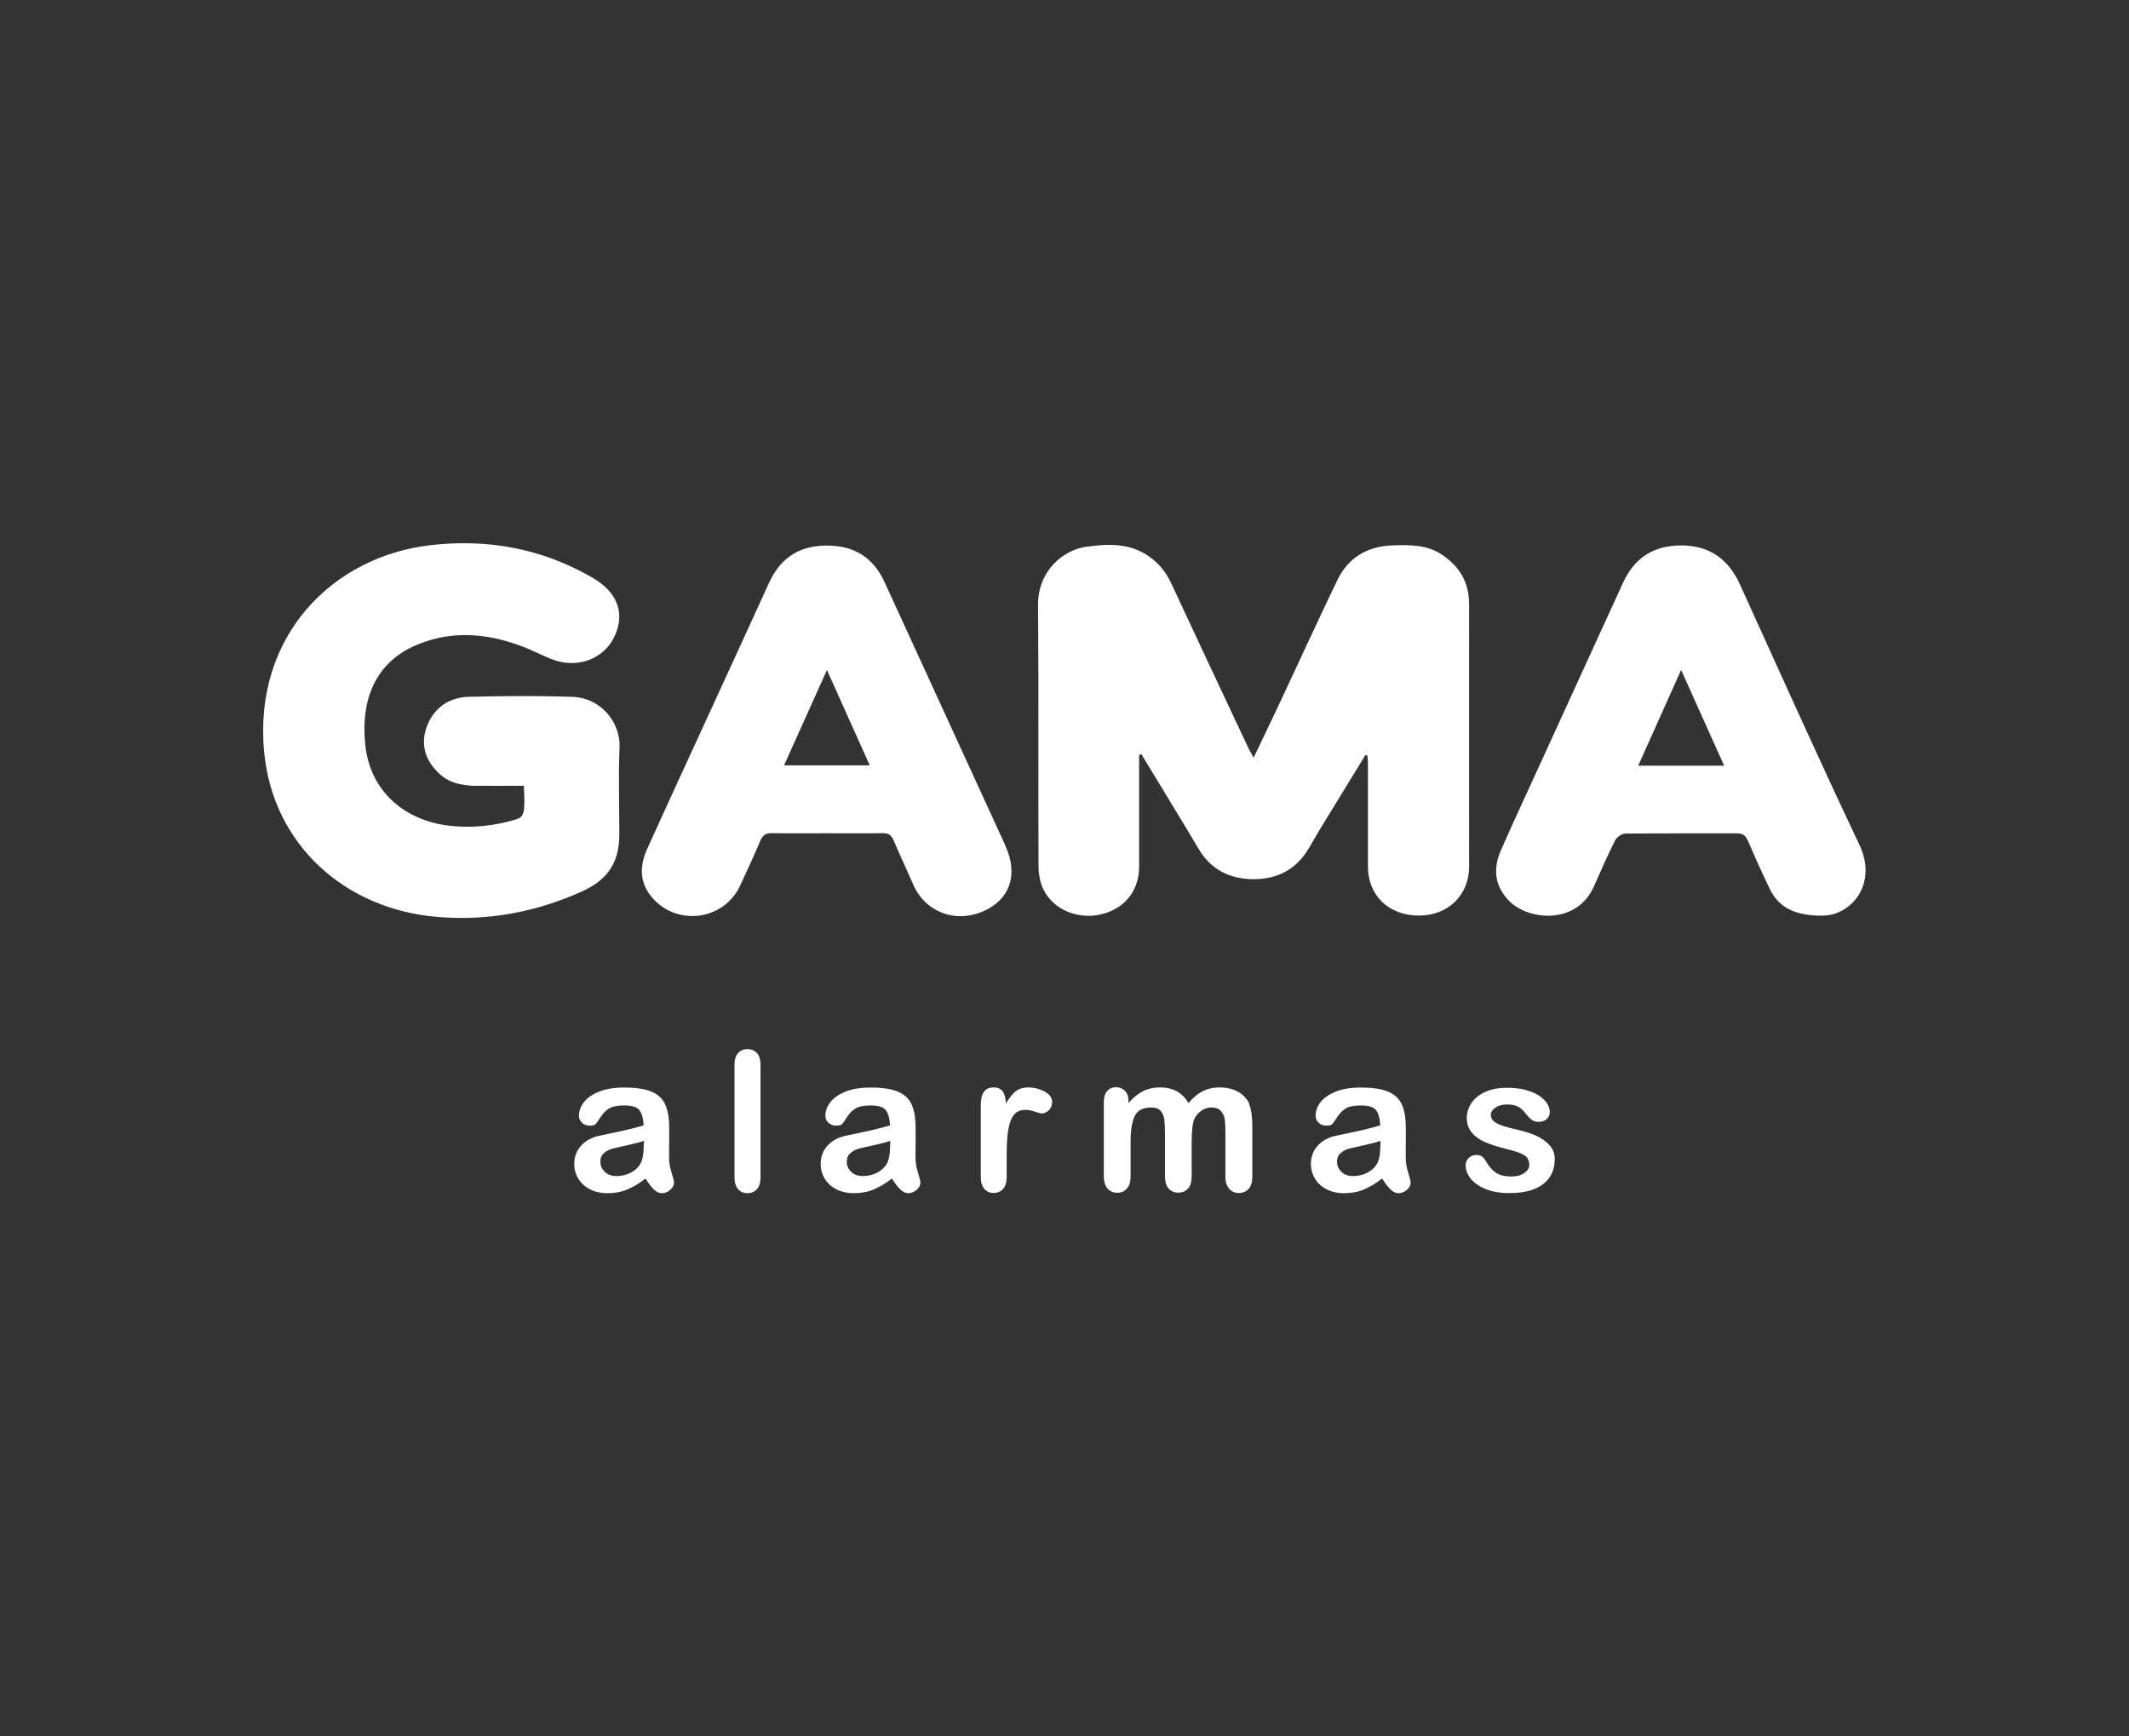 <?xml version="1.0" encoding="UTF-8"?>
<svg id="Capa_1" data-name="Capa 1" xmlns="http://www.w3.org/2000/svg" version="1.1" viewBox="0 0 190 155">
  <rect x="0" y="0" width="190" height="155" fill="#333333" stroke="none"/>
  <defs>
    <style>
      .cls-1 {
        fill: #fff;
        stroke-width: 0px;
      }
    </style>
  </defs>
  <path class="cls-1" d="M131.11,53.91c-.01,7.81,0,15.62,0,23.44,0,2.55-1.87,4.37-4.46,4.38-2.68.01-4.56-1.77-4.57-4.36,0-3.02,0-6.04,0-9.05,0-.28-.02-.56-.04-.84-.04-.08-.14-.1-.21-.04-1.34,2.19-2.68,4.37-4.02,6.56-.35.58-.68,1.18-1.03,1.76-1.12,1.88-2.83,2.74-4.96,2.72-2.08-.02-3.76-.85-4.86-2.72-1.61-2.72-3.27-5.41-4.91-8.12-.06-.1-.12-.2-.17-.3-.13-.01-.2.01-.22.12v.83c0,3.02,0,6.04,0,9.05,0,2.15-1.25,3.73-3.31,4.26-2.07.53-4.33-.36-5.23-2.2-.31-.63-.44-1.42-.44-2.14-.03-7.75.02-15.51-.04-23.26-.02-3.05,2.26-4.94,4.38-5.21.65-.08,1.3-.15,1.95-.15,1.11,0,2.2.19,3.22.8,1.05.63,1.8,1.49,2.32,2.6,2.28,4.9,4.58,9.8,6.88,14.69.12.26.27.51.49.9.77-1.62,1.49-3.1,2.19-4.59,1.76-3.75,3.48-7.51,5.27-11.24.99-2.06,2.72-3.05,4.98-3.12,1.51-.04,3.02-.07,4.36.83,1.56,1.05,2.42,2.44,2.42,4.36ZM51.05,62.2c-3.07-.1-6.16-.08-9.23,0-1.69.05-3.02.92-3.67,2.51-.58,1.42-.36,2.79.68,3.97.87.99,1.8,1.36,3.31,1.46,1.5.02,3,0,4.62,0,0,.79.08,1.32.01,2.02-.06.6-.21.83-.74.99-1.95.59-3.94.79-5.97.55-3.9-.45-7.02-3.02-7.46-7.2-.43-4.04.89-7.4,4.65-8.96,3.33-1.38,6.67-.96,9.92.39.87.36,1.71.84,2.61,1.09,2.24.6,4.38-.46,5.18-2.48.78-1.95.06-3.72-2.05-4.95-3.62-2.11-7.47-3.1-11.52-3.1-.99,0-1.99.06-3,.18-8.68,1-15.78,8.08-14.82,18.42.77,8.29,7.2,14.11,15.58,14.77,4.43.35,8.65-.44,12.71-2.25,2.35-1.04,3.42-2.59,3.41-5.16,0-2.57-.09-5.15.02-7.72.1-2.18-1.59-4.44-4.26-4.53ZM89.72,75.49c1.18,2.57.42,4.81-1.96,5.85-2.53,1.11-5.22.06-6.28-2.43-.56-1.3-1.18-2.58-1.73-3.89-.2-.48-.47-.66-.99-.65-1.69.03-3.37.01-5.06.01-1.6,0-3.19.02-4.79-.01-.56-.01-.85.18-1.06.69-.58,1.36-1.19,2.71-1.82,4.04-1.41,2.97-5.39,3.59-7.66,1.21-1.29-1.35-1.35-2.91-.62-4.52,1.57-3.48,3.17-6.94,4.76-10.4,2.04-4.46,4.1-8.91,6.13-13.38.98-2.15,2.63-3.27,5-3.31.05,0,.11,0,.16,0,2.38,0,4.12,1.02,5.14,3.26,3.59,7.85,7.2,15.68,10.79,23.53ZM77.62,68.32c-1.28-2.84-2.5-5.56-3.82-8.51-1.33,2.96-2.56,5.7-3.83,8.51h7.65ZM162.6,81.74c-2.49-.01-3.88-.76-4.68-2.43-.68-1.41-1.32-2.84-1.94-4.28-.21-.48-.48-.65-1-.64-1.37,0-2.75,0-4.12,0-1.94,0-3.88,0-5.82.02-.31,0-.75.32-.9.6-.68,1.35-1.28,2.73-1.89,4.11-1.53,3.47-5.86,3.05-7.57,1.3-1.29-1.32-1.46-2.86-.74-4.5,1.07-2.44,2.19-4.85,3.3-7.27,2.53-5.54,5.07-11.08,7.6-16.62,1.03-2.25,2.75-3.34,5.18-3.34.06,0,.12,0,.17,0,2.46.05,4.08,1.27,5.09,3.48,3.52,7.75,7.01,15.53,10.65,23.22,1.7,3.58-.79,6.39-3.34,6.34ZM153.87,68.35c-1.28-2.85-2.51-5.59-3.84-8.55-1.32,2.96-2.55,5.69-3.83,8.55h7.67Z"/>
  <path class="cls-1" d="M59.71,103.29c0-.46,0-.89.01-1.26s0-.84,0-1.38c0-.86-.12-1.55-.36-2.07s-.65-.9-1.23-1.14-1.38-.36-2.4-.36c-.91,0-1.67.12-2.28.37s-1.06.57-1.35.95-.43.78-.43,1.19c0,.26.09.47.28.64s.41.25.67.25c.29,0,.48-.05.56-.16s.24-.32.45-.65.47-.57.76-.74.74-.25,1.33-.25c.68,0,1.14.14,1.35.43s.34.73.37,1.35c-.49.14-.94.26-1.35.36s-.92.21-1.5.33-.95.2-1.09.23c-.7.15-1.25.45-1.65.9s-.6.99-.6,1.62c0,.47.12.91.36,1.31s.59.72,1.04.95.97.35,1.57.35c.65,0,1.24-.11,1.76-.33s1.07-.54,1.63-.98c.26.42.51.75.74.97s.47.34.7.34c.28,0,.54-.1.76-.29s.34-.41.34-.65c0-.14-.07-.44-.22-.91s-.22-.93-.22-1.36ZM57.45,102.17c0,.8-.1,1.38-.31,1.73-.18.32-.47.58-.85.78s-.81.3-1.27.3c-.43,0-.78-.12-1.04-.37s-.4-.54-.4-.9.11-.6.34-.79.46-.32.71-.38.7-.17,1.35-.31,1.14-.27,1.48-.39v.33ZM67.55,93.99c.21.23.32.59.32,1.06v10.05c0,.47-.11.82-.33,1.06s-.5.35-.84.35-.62-.12-.83-.36c-.21-.24-.32-.59-.32-1.04v-10.05c0-.46.1-.81.31-1.05s.49-.36.84-.36.63.12.85.35ZM81.7,103.29c0-.46,0-.89.01-1.26s0-.84,0-1.38c0-.86-.12-1.55-.36-2.07s-.65-.9-1.23-1.14-1.38-.36-2.4-.36c-.91,0-1.67.12-2.28.37s-1.06.57-1.35.95-.43.78-.43,1.19c0,.26.09.47.28.64s.41.25.67.25c.29,0,.48-.05.56-.16s.24-.32.45-.65.47-.57.76-.74.74-.25,1.33-.25c.68,0,1.14.14,1.35.43s.34.73.37,1.35c-.49.14-.94.26-1.35.36s-.92.21-1.5.33-.95.2-1.09.23c-.7.15-1.25.45-1.65.9s-.6.99-.6,1.62c0,.47.12.91.36,1.31s.59.72,1.04.95.97.35,1.57.35c.65,0,1.24-.11,1.76-.33s1.07-.54,1.63-.98c.26.42.51.75.74.97s.47.34.7.34c.28,0,.54-.1.76-.29s.34-.41.34-.65c0-.14-.07-.44-.22-.91s-.22-.93-.22-1.36ZM79.44,102.17c0,.8-.1,1.38-.31,1.73-.18.32-.47.58-.85.78s-.81.3-1.27.3c-.43,0-.78-.12-1.04-.37s-.4-.54-.4-.9.11-.6.34-.79.46-.32.71-.38.7-.17,1.35-.31,1.14-.27,1.48-.39v.33ZM93.89,98.41c0,.28-.1.52-.29.7s-.41.28-.63.28c-.08,0-.29-.05-.62-.16s-.61-.16-.86-.16c-.34,0-.62.09-.83.27s-.38.44-.5.79-.2.77-.25,1.25-.07,1.07-.07,1.77v1.93c0,.47-.11.82-.33,1.06s-.5.35-.84.35-.61-.12-.82-.36-.32-.59-.32-1.05v-6.45c0-1.04.38-1.56,1.13-1.56.38,0,.66.12.83.36.17.24.26.6.28,1.08.28-.48.56-.83.85-1.08.29-.24.68-.36,1.17-.36s.96.12,1.42.36c.46.24.69.57.69.97ZM111.46,98.54c.2.42.3,1.08.3,1.98v4.52c0,.49-.11.85-.33,1.09-.22.24-.51.36-.87.36s-.64-.12-.86-.37-.34-.61-.34-1.09v-3.9c0-.5-.02-.9-.06-1.2s-.16-.55-.34-.76-.47-.31-.85-.31c-.31,0-.6.09-.87.27s-.49.42-.64.73c-.17.39-.25,1.08-.25,2.07v3.08c0,.49-.11.85-.33,1.09-.22.24-.51.36-.87.36s-.64-.12-.85-.36c-.22-.24-.33-.61-.33-1.09v-3.69c0-.58-.02-1.04-.06-1.36s-.15-.59-.32-.79-.45-.31-.83-.31c-.76,0-1.26.26-1.5.78s-.36,1.27-.36,2.24v3.13c0,.48-.11.84-.33,1.09s-.5.37-.86.37-.64-.12-.86-.37-.34-.61-.34-1.09v-6.63c0-.44.1-.77.3-.99s.47-.34.79-.34.58.11.79.32.32.5.32.88v.22c.4-.48.83-.83,1.29-1.06s.97-.34,1.53-.34,1.08.12,1.5.35.76.58,1.04,1.05c.39-.48.81-.83,1.26-1.06s.94-.34,1.49-.34c.63,0,1.18.12,1.64.37s.8.61,1.03,1.07ZM125.45,103.29c0-.46,0-.89.01-1.26s0-.84,0-1.38c0-.86-.12-1.55-.36-2.07s-.65-.9-1.23-1.14-1.38-.36-2.4-.36c-.91,0-1.67.12-2.28.37s-1.06.57-1.35.95-.43.78-.43,1.19c0,.26.09.47.28.64s.41.25.67.25c.29,0,.48-.05.56-.16s.24-.32.45-.65.47-.57.76-.74.74-.25,1.33-.25c.68,0,1.14.14,1.35.43s.34.73.37,1.35c-.49.14-.94.26-1.35.36s-.92.21-1.5.33-.95.2-1.09.23c-.7.15-1.25.45-1.65.9s-.6.99-.6,1.62c0,.47.12.91.36,1.31s.59.72,1.04.95.97.35,1.57.35c.65,0,1.24-.11,1.76-.33s1.07-.54,1.63-.98c.26.42.51.75.74.97s.47.34.7.34c.28,0,.54-.1.76-.29s.34-.41.34-.65c0-.14-.07-.44-.22-.91s-.22-.93-.22-1.36ZM123.19,102.17c0,.8-.1,1.38-.31,1.73-.18.32-.47.58-.85.78s-.81.3-1.27.3c-.43,0-.78-.12-1.04-.37s-.4-.54-.4-.9.11-.6.34-.79.46-.32.71-.38.7-.17,1.35-.31,1.14-.27,1.48-.39v.33ZM138.75,103.47c0,.64-.16,1.19-.47,1.64s-.77.8-1.38,1.04-1.35.35-2.22.35-1.54-.13-2.14-.38-1.03-.57-1.32-.95-.42-.77-.42-1.15c0-.25.09-.47.27-.65s.41-.27.69-.27c.24,0,.43.06.56.18s.25.29.37.5c.24.41.52.72.85.93s.78.31,1.35.31c.46,0,.84-.1,1.14-.31s.45-.44.45-.71c0-.41-.15-.7-.46-.89s-.82-.36-1.52-.53c-.8-.2-1.45-.41-1.95-.62s-.9-.5-1.2-.86-.45-.79-.45-1.32c0-.46.14-.9.42-1.32s.69-.74,1.23-.99,1.19-.37,1.96-.37c.6,0,1.14.06,1.62.19s.88.29,1.2.5.56.44.73.7.25.5.25.75c0,.27-.09.48-.27.65s-.43.25-.76.25c-.24,0-.44-.07-.61-.2s-.36-.34-.57-.61c-.18-.23-.38-.41-.62-.54s-.56-.2-.97-.2-.77.09-1.04.27-.42.4-.42.67c0,.24.1.44.31.6s.48.28.82.39.82.23,1.43.37c.72.18,1.31.38,1.76.63s.8.53,1.04.86.35.71.35,1.13Z"/>
</svg>
